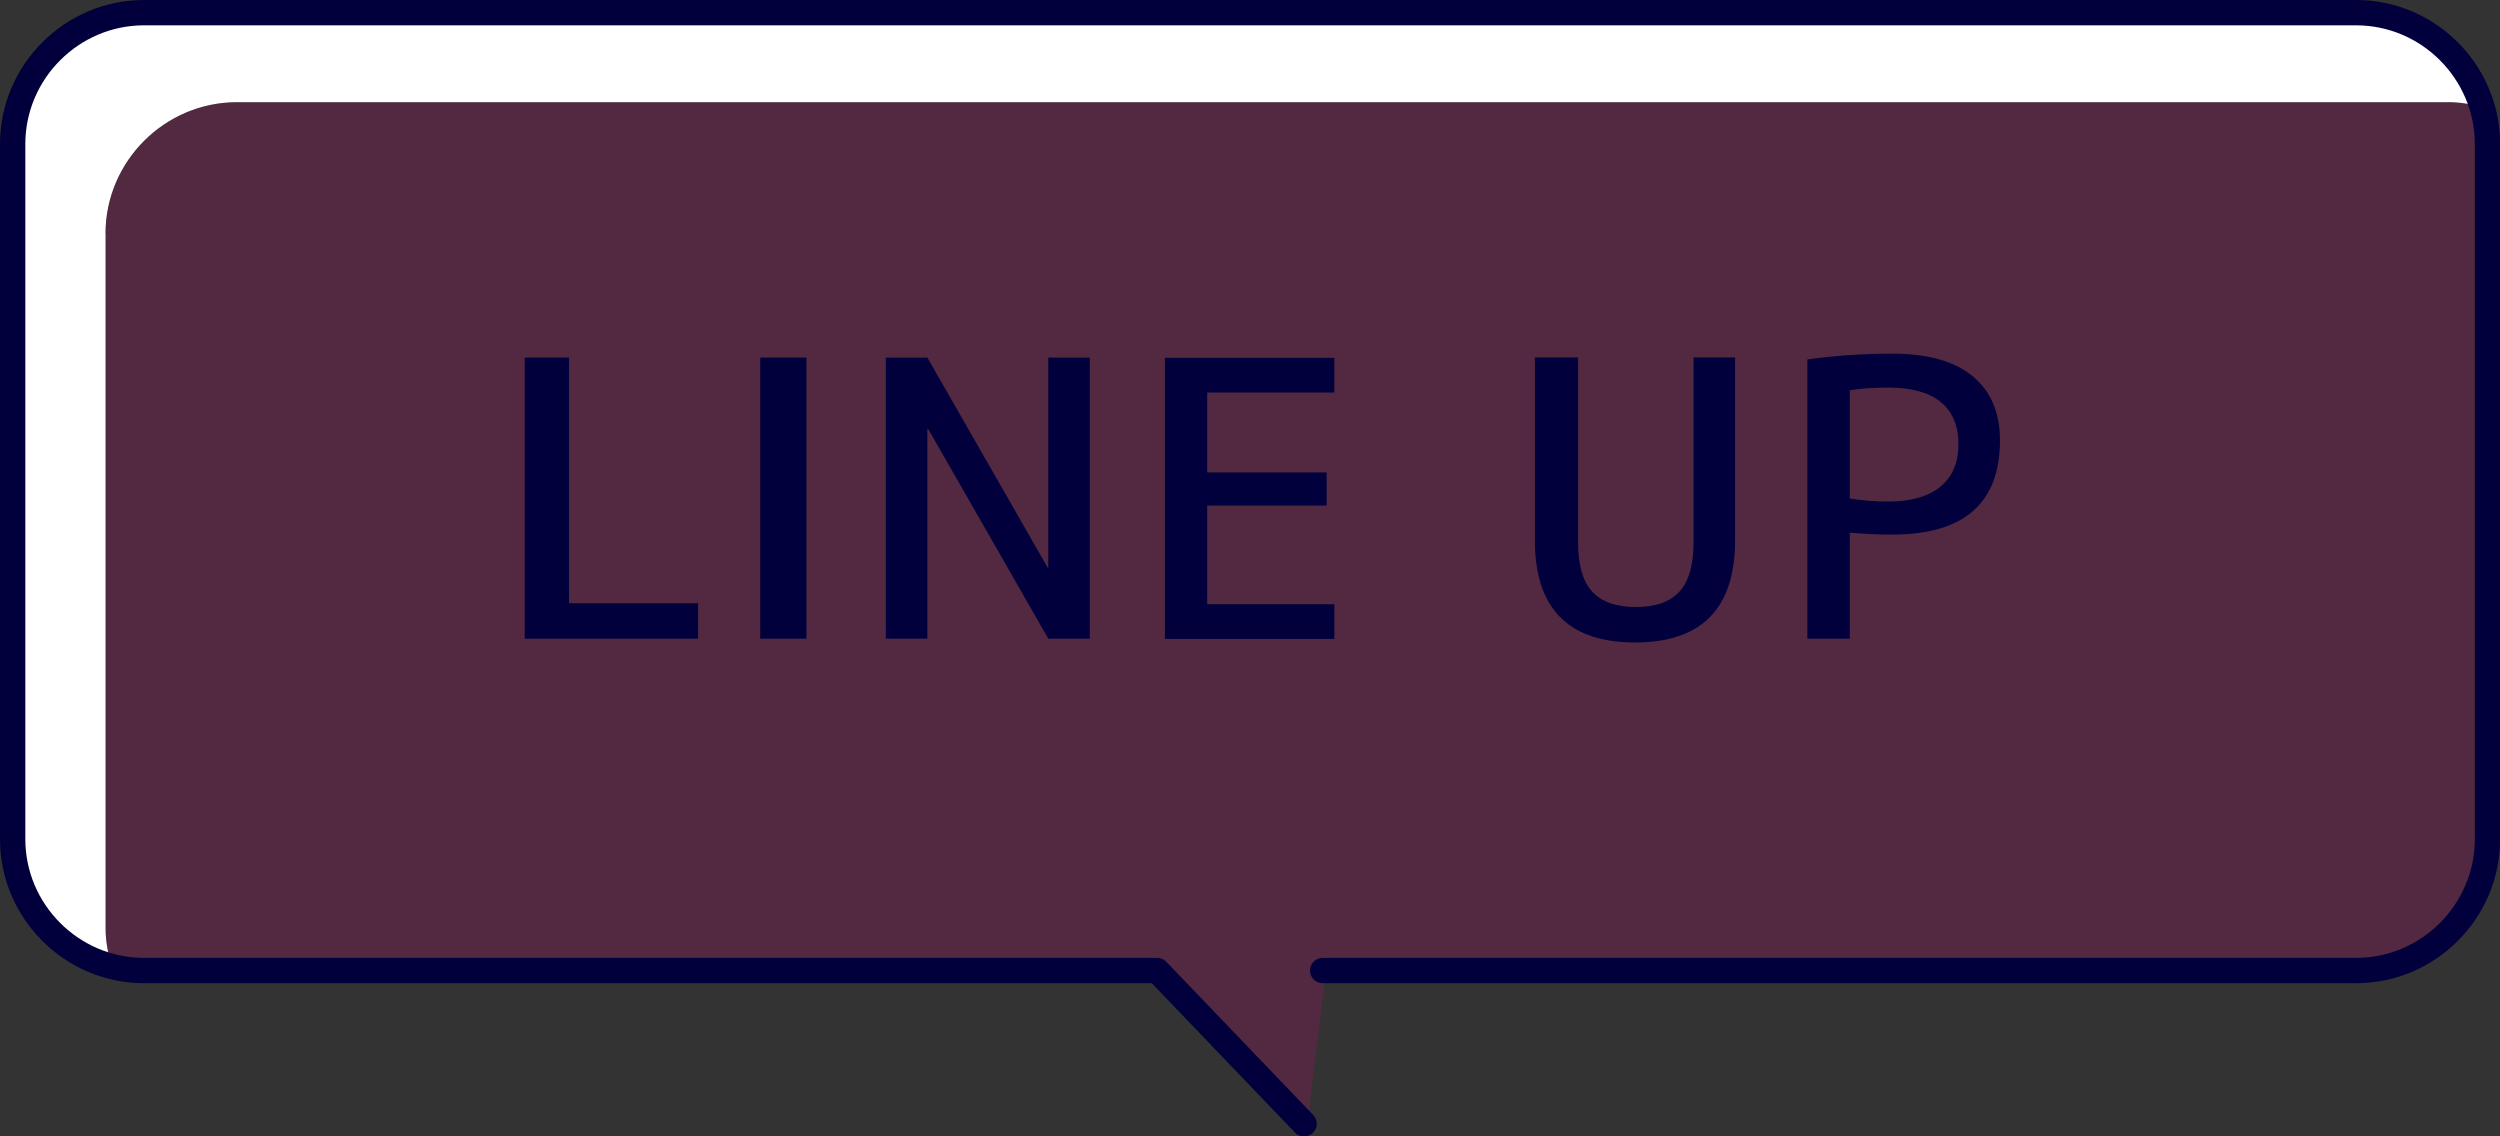 <?xml version="1.0" encoding="UTF-8"?>
<svg id="_レイヤー_2" data-name="レイヤー 2" xmlns="http://www.w3.org/2000/svg" viewBox="0 0 197.44 89.75">
  <rect x="0" y="0" width="197.44" height="89.75" fill="#333333" stroke="none"/>
  <defs>
    <style>
      .cls-1 {
        fill: #02003c;
      }

      .cls-1, .cls-2, .cls-3 {
        stroke-width: 0px;
      }

      .cls-2 {
        fill: rgba(209, 0, 115, .2);
      }

      .cls-4 {
        fill: none;
        stroke: #02003c;
        stroke-linecap: round;
        stroke-linejoin: round;
        stroke-width: 2px;
      }

      .cls-3 {
        fill: #fff;
      }
    </style>
  </defs>
  <g id="_共通" data-name="共通">
    <g>
      <g>
        <path class="cls-3" d="M8.33,18.45c0-5.71,4.68-10.38,10.38-10.38h174.68c1,0,1.94.19,2.85.45-1.25-4.32-5.21-7.52-9.92-7.52H11.64C5.93,1,1.26,5.67,1.26,11.38v54.89c0,4.71,3.2,8.68,7.53,9.93-.26-.91-.45-1.85-.45-2.85V18.45Z"/>
        <path class="cls-2" d="M186.33,76.65c5.71,0,10.38-4.67,10.38-10.38V11.38c0-.99-.19-1.94-.45-2.85-.91-.26-1.86-.45-2.85-.45H18.72c-5.71,0-10.38,4.67-10.38,10.38v54.89c0,1,.19,1.94.45,2.85.91.27,1.86.45,2.86.45h80.01l6.78,7.07h.29l4.56,4.76,1.43-11.83h81.61Z"/>
      </g>
      <path class="cls-4" d="M104.46,76.65h81.61c5.71,0,10.38-4.67,10.38-10.38V11.38c0-5.71-4.67-10.38-10.38-10.38H11.38C5.67,1,1,5.67,1,11.38v54.89c0,5.71,4.67,10.38,10.38,10.38h80.01l11.6,12.1"/>
      <g>
        <path class="cls-1" d="M44.94,28.24v19.4h10.19v2.8h-13.69v-22.2h3.5Z"/>
        <path class="cls-1" d="M60.04,50.44v-22.2h3.65v22.2h-3.65Z"/>
        <path class="cls-1" d="M69.96,50.44v-22.2h3.28l9.49,16.57h.06v-16.57h3.28v22.2h-3.28l-9.49-16.57h-.06v16.57h-3.28Z"/>
        <path class="cls-1" d="M95.34,30.98v6.33h9.43v2.62h-9.43v7.79h10.04v2.74h-13.38v-22.2h13.38v2.74h-10.04Z"/>
        <path class="cls-1" d="M129.13,50.74c-5.27,0-7.91-2.69-7.91-8.06v-14.45h3.41v14.6c0,1.78.37,3.08,1.11,3.89.74.81,1.89,1.22,3.45,1.22s2.71-.41,3.45-1.22c.74-.81,1.11-2.11,1.11-3.89v-14.6h3.28v14.45c0,5.37-2.64,8.06-7.91,8.06Z"/>
        <path class="cls-1" d="M146.09,42.08v8.36h-3.35v-22.05c2.11-.3,4.34-.46,6.69-.46,2.8,0,4.92.59,6.36,1.78s2.16,2.87,2.16,5.06c0,4.97-2.84,7.45-8.51,7.45-1.08,0-2.19-.05-3.34-.15ZM146.09,39.37c1.01.16,2.03.24,3.04.24,1.78,0,3.15-.39,4.11-1.17.95-.78,1.43-1.9,1.43-3.36s-.47-2.57-1.4-3.33-2.31-1.14-4.14-1.14c-1.16,0-2.17.07-3.04.21v8.55Z"/>
      </g>
    </g>
  </g>
</svg>